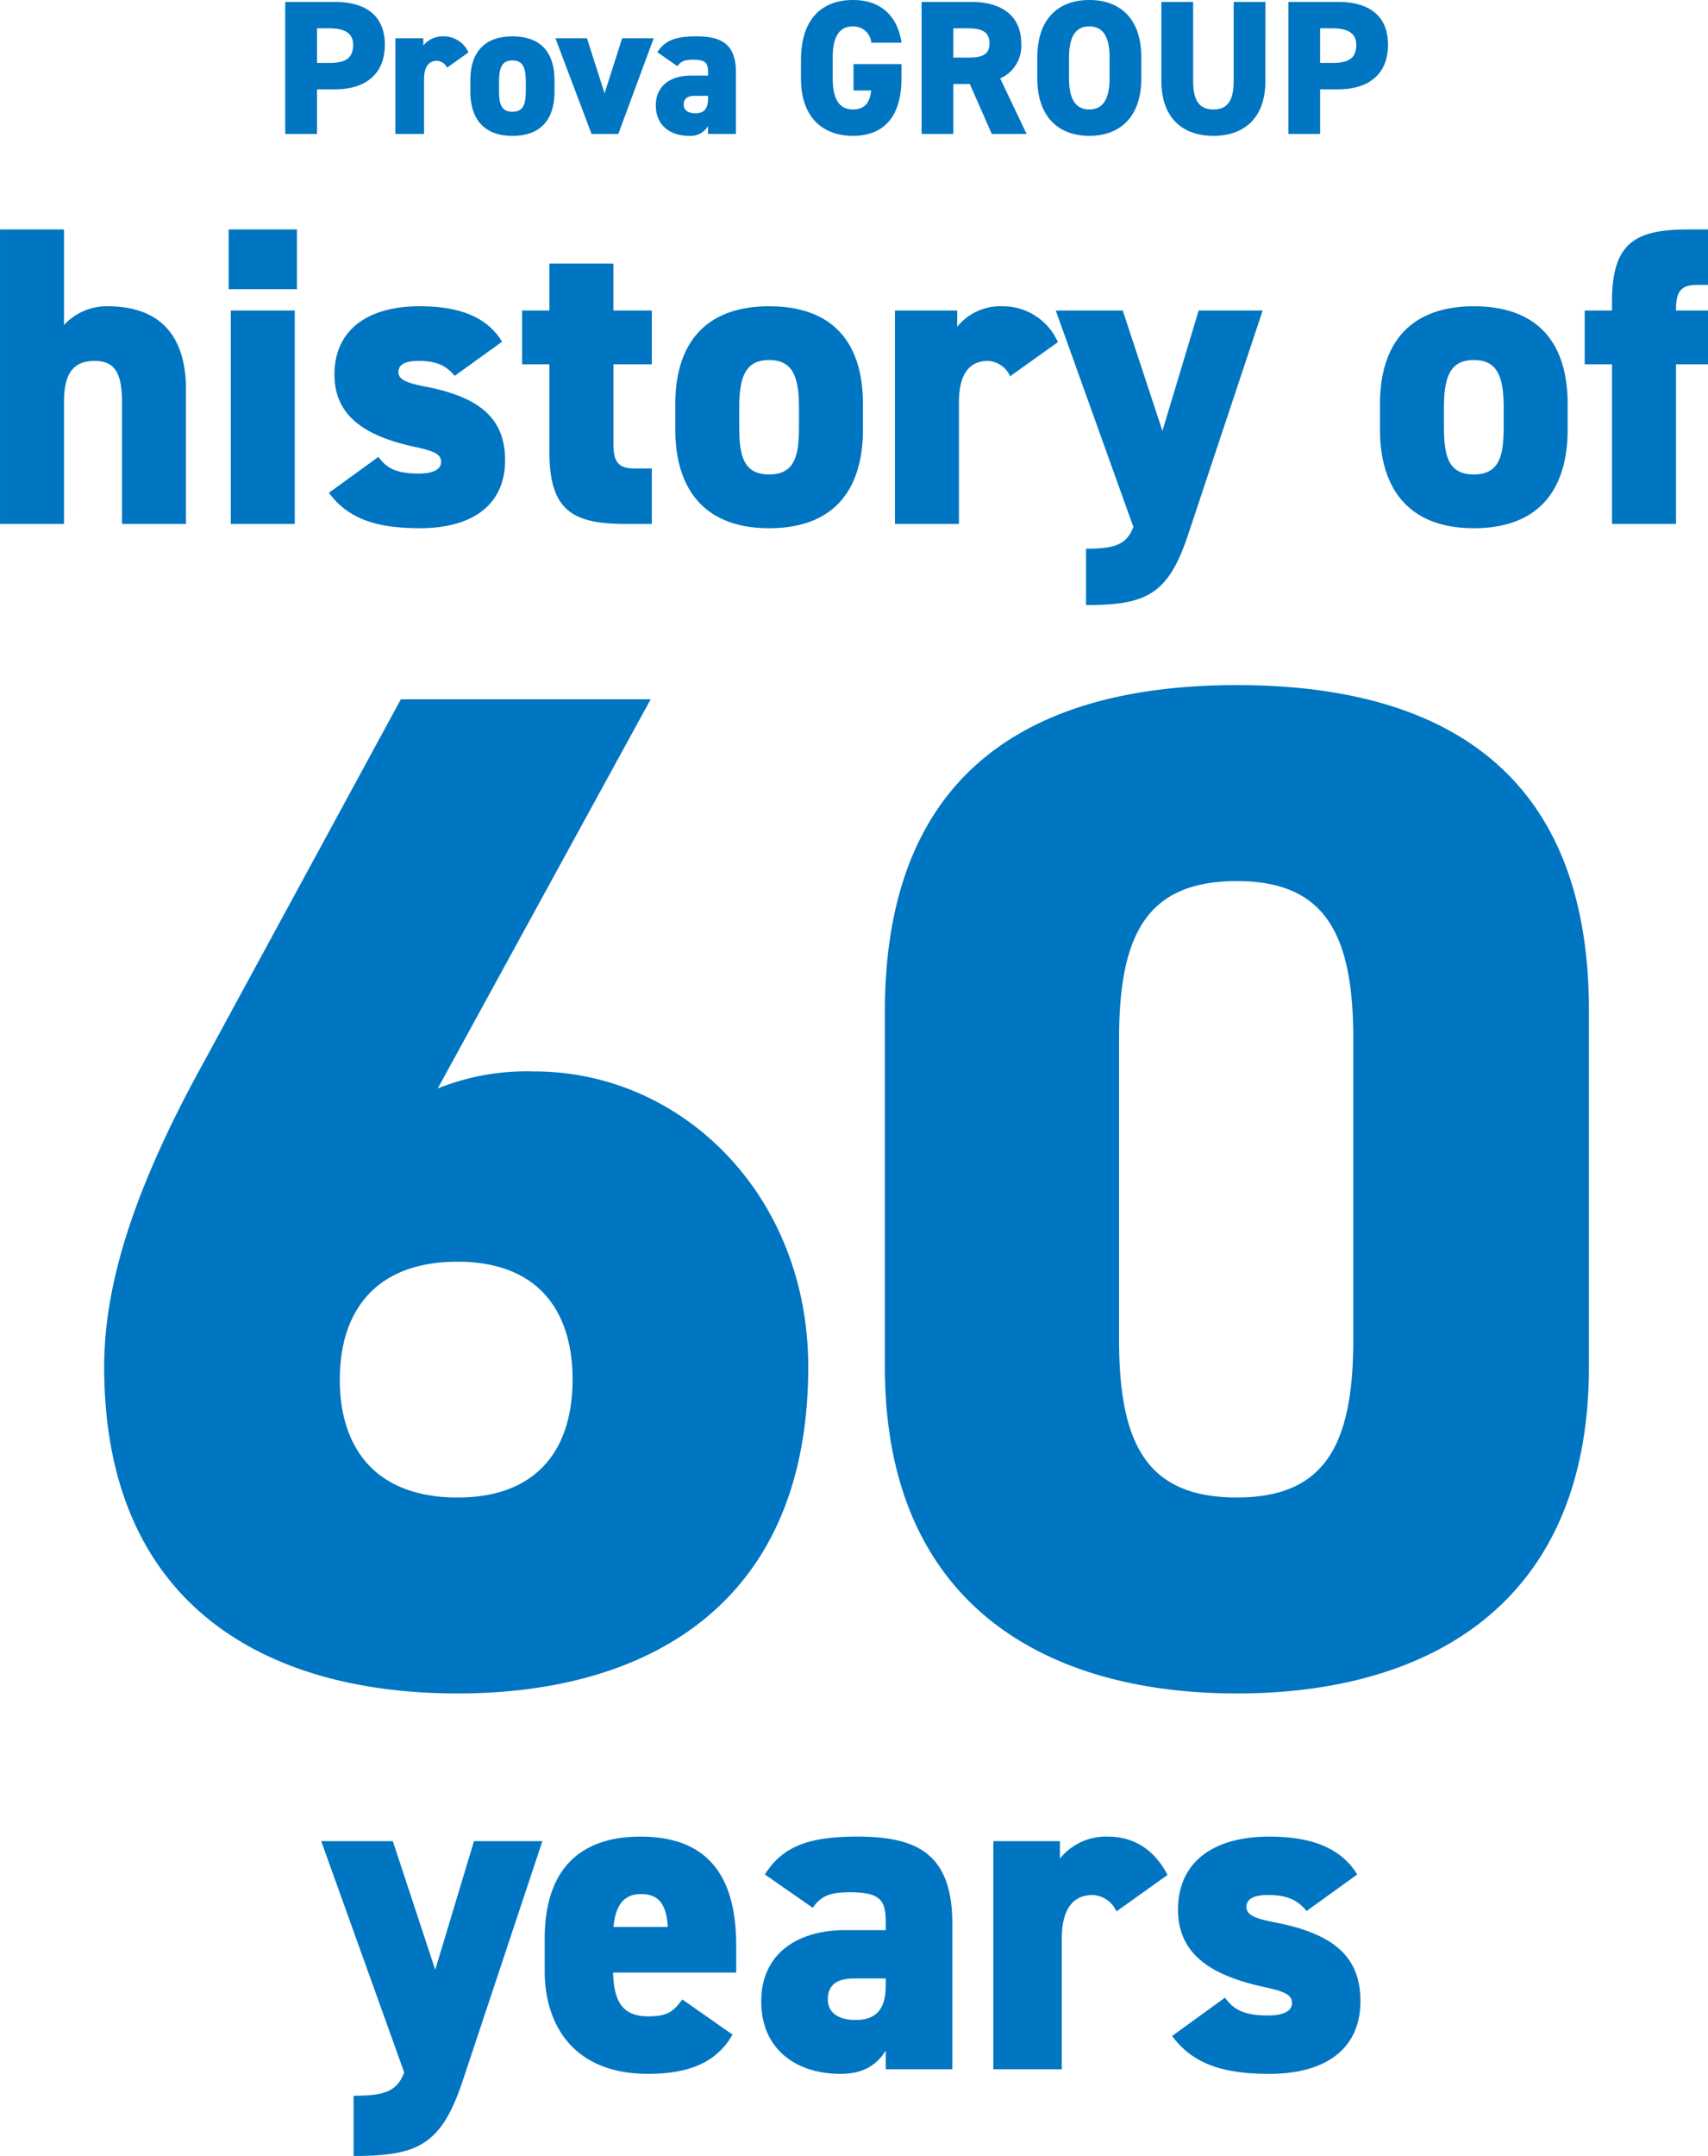 <svg xmlns="http://www.w3.org/2000/svg" width="232.232" height="292.98"><g data-name="グループ 62564" fill="#0075c1"><path data-name="パス 73762" d="M.001 71.2h8.7V54.612c0-3.712 1.16-5.568 4.176-5.568 2.784 0 3.712 1.74 3.712 5.626V71.2h8.7V52.988c0-8.816-4.988-11.368-10.672-11.368a7.873 7.873 0 00-5.916 2.552V31.18h-8.7zm31.378 0h8.7v-29h-8.7zm-.29-31.9h9.28v-8.12h-9.28zm37.178 7.134c-2.262-3.712-6.438-4.814-11.194-4.814-7.424 0-11.6 3.48-11.6 9.28 0 5.684 4.234 8.352 10.788 9.8 2.726.58 3.712.986 3.712 2.088 0 1.044-1.16 1.566-3.074 1.566-3.306 0-4.466-.928-5.452-2.262l-6.728 4.872c2.609 3.536 6.437 4.816 12.353 4.816 7.482 0 11.6-3.422 11.6-9.222 0-5.336-2.958-8.526-10.9-10.034-2.668-.522-3.6-.986-3.6-1.972 0-1.276 1.508-1.508 2.726-1.508 2.668 0 3.828.754 4.93 2.03zm2.726 3.074h3.708v11.948c0 8.178 3.425 9.744 10.5 9.744h3.422v-7.54h-2.436c-2.146 0-2.784-.986-2.784-3.306V49.508h5.22V42.2h-5.222v-6.38h-8.7v6.38h-3.712zm46.341 5.452c0-8.874-4.524-13.34-12.76-13.34-8.12 0-12.76 4.466-12.76 13.34v3.364c0 8.12 3.944 13.456 12.76 13.456 8.932 0 12.76-5.336 12.76-13.456zm-12.76 9.512c-3.6 0-4.06-2.726-4.06-6.554v-2.552c0-4.292.928-6.438 4.06-6.438s4.06 2.146 4.06 6.438v2.552c0 3.828-.464 6.554-4.06 6.554zm39.266-17.98a8.191 8.191 0 00-7.6-4.872 7.537 7.537 0 00-6.09 2.784V42.2h-8.466v29h8.7V54.67c0-3.886 1.45-5.626 3.944-5.626a3.494 3.494 0 013.016 2.088zm-.29-4.292l10.551 29.406c-.928 2.378-2.436 2.958-6.438 2.958v7.656c8.12 0 11.136-1.334 13.862-9.512L171.68 42.2h-8.7l-4.93 16.356-5.394-16.356zm69.6 12.76c0-8.874-4.524-13.34-12.76-13.34-8.12 0-12.76 4.466-12.76 13.34v3.364c0 8.12 3.944 13.456 12.76 13.456 8.932 0 12.76-5.336 12.76-13.456zm-12.76 9.512c-3.6 0-4.06-2.726-4.06-6.554v-2.552c0-4.292.928-6.438 4.06-6.438s4.06 2.146 4.06 6.438v2.552c0 3.828-.464 6.554-4.06 6.554zM215.47 42.2v7.308h3.712V71.2h8.7V49.508h4.35V42.2h-4.35v-.174c0-2.32.638-3.306 2.784-3.306h1.566v-7.54h-2.552c-7.076 0-10.5 1.566-10.5 9.744V42.2z"/><path data-name="パス 73761" d="M88.467 95.03H54.501l-26.636 49.022c-9.843 17.756-13.7 30.687-13.7 41.688 0 32.424 22 44.39 48.057 44.39 25.669 0 47.671-11.966 47.671-44.39-.003-23.353-17.18-40.14-37.252-40.14a32.417 32.417 0 00-13.124 2.316zm-42.266 92.447c0-9.264 4.825-16.019 16.019-16.019 11 0 15.633 6.755 15.633 16.019S73.22 203.5 62.219 203.5c-11.194 0-16.018-6.759-16.018-16.023zm169.84-1.737V137.3c0-34.161-22-44.2-47.864-44.2s-47.865 10.036-47.865 44.39v48.25c0 32.424 22 44.39 47.864 44.39s47.864-11.966 47.864-44.39zm-63.884-44.583c0-14.282 3.86-21.423 16.019-21.423 11.966 0 15.826 7.141 15.826 21.423v40.916c0 14.282-3.86 21.423-15.826 21.423-12.159 0-16.019-7.141-16.019-21.423z"/><path data-name="パス 73763" d="M43.677 250.2l11.284 31.434c-.992 2.542-2.6 3.162-6.882 3.162v8.184c8.68 0 11.9-1.426 14.818-10.168l10.85-32.612h-9.3l-5.27 17.484-5.766-17.484zm49.1 21.514c-1.116 1.426-1.736 2.294-4.65 2.294-3.782 0-4.65-2.418-4.774-5.952h16.748V264.4c0-9.672-4.03-14.818-13.02-14.818-8.06 0-13.02 4.278-13.02 13.888v4.34c-.004 7.69 4.212 14.01 14.008 14.01 5.642 0 9.362-1.55 11.532-5.332zm-5.642-14.322c2.17 0 3.472 1.054 3.658 4.464h-7.378c.252-2.79 1.306-4.464 3.724-4.464zm16.368 14.57c.004 6.51 4.716 9.858 10.792 9.858 3.406 0 5.084-1.488 6.138-3.162v2.542h9.052v-19.778c0-9.548-4.836-11.842-12.9-11.842-6.572 0-10.168 1.3-12.586 5.146l6.51 4.526c1.116-1.612 2.356-2.108 5.022-2.108 4.34 0 4.9 1.178 4.9 4.216v.93h-5.516c-6.448 0-11.408 3.162-11.408 9.672zm16.926-2.17c.004 2.852-.988 4.708-4.088 4.708-2.356 0-3.782-.992-3.782-2.79 0-2.046 1.3-2.852 3.658-2.852h4.216zm38.316-15c-1.8-3.472-4.588-5.208-8.122-5.208a8.056 8.056 0 00-6.51 2.976v-2.36h-9.048v31h9.3v-17.67c0-4.154 1.55-6.014 4.216-6.014a3.735 3.735 0 013.22 2.232zm25.792-.062c-2.418-3.968-6.882-5.146-11.966-5.146-7.936 0-12.4 3.72-12.4 9.92 0 6.076 4.526 8.928 11.532 10.478 2.914.62 3.968 1.054 3.968 2.232 0 1.116-1.24 1.674-3.286 1.674-3.534 0-4.774-.992-5.828-2.418l-7.188 5.204c2.79 3.782 6.882 5.146 13.206 5.146 8 0 12.4-3.658 12.4-9.858 0-5.7-3.162-9.114-11.656-10.726-2.852-.558-3.844-1.054-3.844-2.108 0-1.364 1.612-1.612 2.914-1.612 2.852 0 4.092.806 5.27 2.17z"/><path data-name="パス 73760" d="M45.54 12.142c4.16 0 6.786-2.08 6.786-6.058 0-4-2.652-5.824-6.786-5.824h-6.76V18.2h4.321v-6.058zm-2.439-3.588V3.848h1.664c2.262 0 3.25.78 3.25 2.236 0 1.794-.988 2.47-3.25 2.47zm20.592-1.43a3.672 3.672 0 00-3.406-2.184 3.379 3.379 0 00-2.73 1.248V5.2h-3.8v13h3.9v-7.41c0-1.742.65-2.522 1.768-2.522a1.566 1.566 0 011.351.932zm11.7 3.8c0-3.978-2.028-5.98-5.72-5.98-3.64 0-5.72 2-5.72 5.98v1.508c0 3.64 1.768 6.032 5.72 6.032 4 0 5.72-2.392 5.72-6.032zm-5.72 4.264c-1.612 0-1.82-1.222-1.82-2.938V11.1c0-1.924.416-2.886 1.82-2.886s1.82.962 1.82 2.886v1.144c-.005 1.718-.213 2.94-1.825 2.94zM84.592 5.2l-2.391 7.488L79.808 5.2h-4.29l4.914 13h3.64l4.81-13zm4.576 9.126c0 2.73 1.976 4.134 4.524 4.134a2.752 2.752 0 002.574-1.326V18.2h3.8V9.906c0-4-2.028-4.966-5.408-4.966-2.756 0-4.264.546-5.278 2.158l2.73 1.9c.468-.676.988-.884 2.106-.884 1.82 0 2.054.494 2.054 1.768v.39h-2.314c-2.708-.002-4.788 1.328-4.788 4.054zm7.1-.91c0 1.2-.416 1.976-1.716 1.976-.988 0-1.586-.416-1.586-1.17 0-.858.546-1.2 1.534-1.2h1.768zm19.784-4.706v3.59h2.392c-.156 1.482-.728 2.574-2.47 2.574-1.794 0-2.756-1.3-2.756-4.238V7.828c0-2.938.962-4.238 2.756-4.238a2.438 2.438 0 012.5 2.21h4.104c-.52-3.51-2.7-5.8-6.6-5.8-4.082 0-7.072 2.418-7.072 8.19v2.444c-.005 5.356 2.986 7.826 7.068 7.826s6.6-2.47 6.6-7.826V8.71zm23.53 9.49l-3.588-7.54a4.826 4.826 0 002.86-4.758c0-3.744-2.652-5.642-6.786-5.642h-6.76V18.2h4.316v-6.786h2.236l2.99 6.786zm-9.958-10.374V3.848h1.924c1.742 0 2.99.338 2.99 2.054 0 1.69-1.248 1.924-2.99 1.924zm25.558 2.808V7.826c0-5.408-2.99-7.826-7.072-7.826s-7.072 2.418-7.072 7.826v2.808c0 5.356 2.99 7.826 7.072 7.826s7.072-2.47 7.072-7.826zm-9.828-2.808c0-2.938.962-4.238 2.756-4.238s2.756 1.3 2.756 4.238v2.808c0 2.938-.962 4.238-2.756 4.238s-2.756-1.3-2.756-4.238zM167.74.26v10.712c0 2.626-.78 3.9-2.756 3.9s-2.756-1.274-2.756-3.9V.26h-4.316v10.712c0 5.278 3.094 7.488 7.072 7.488s7.072-2.21 7.072-7.514V.26zm14.2 11.882c4.16 0 6.786-2.08 6.786-6.058 0-4-2.652-5.824-6.786-5.824h-6.76V18.2h4.316v-6.058zm-2.448-3.588V3.848h1.664c2.262 0 3.25.78 3.25 2.236 0 1.794-.988 2.47-3.25 2.47z"/></g></svg>